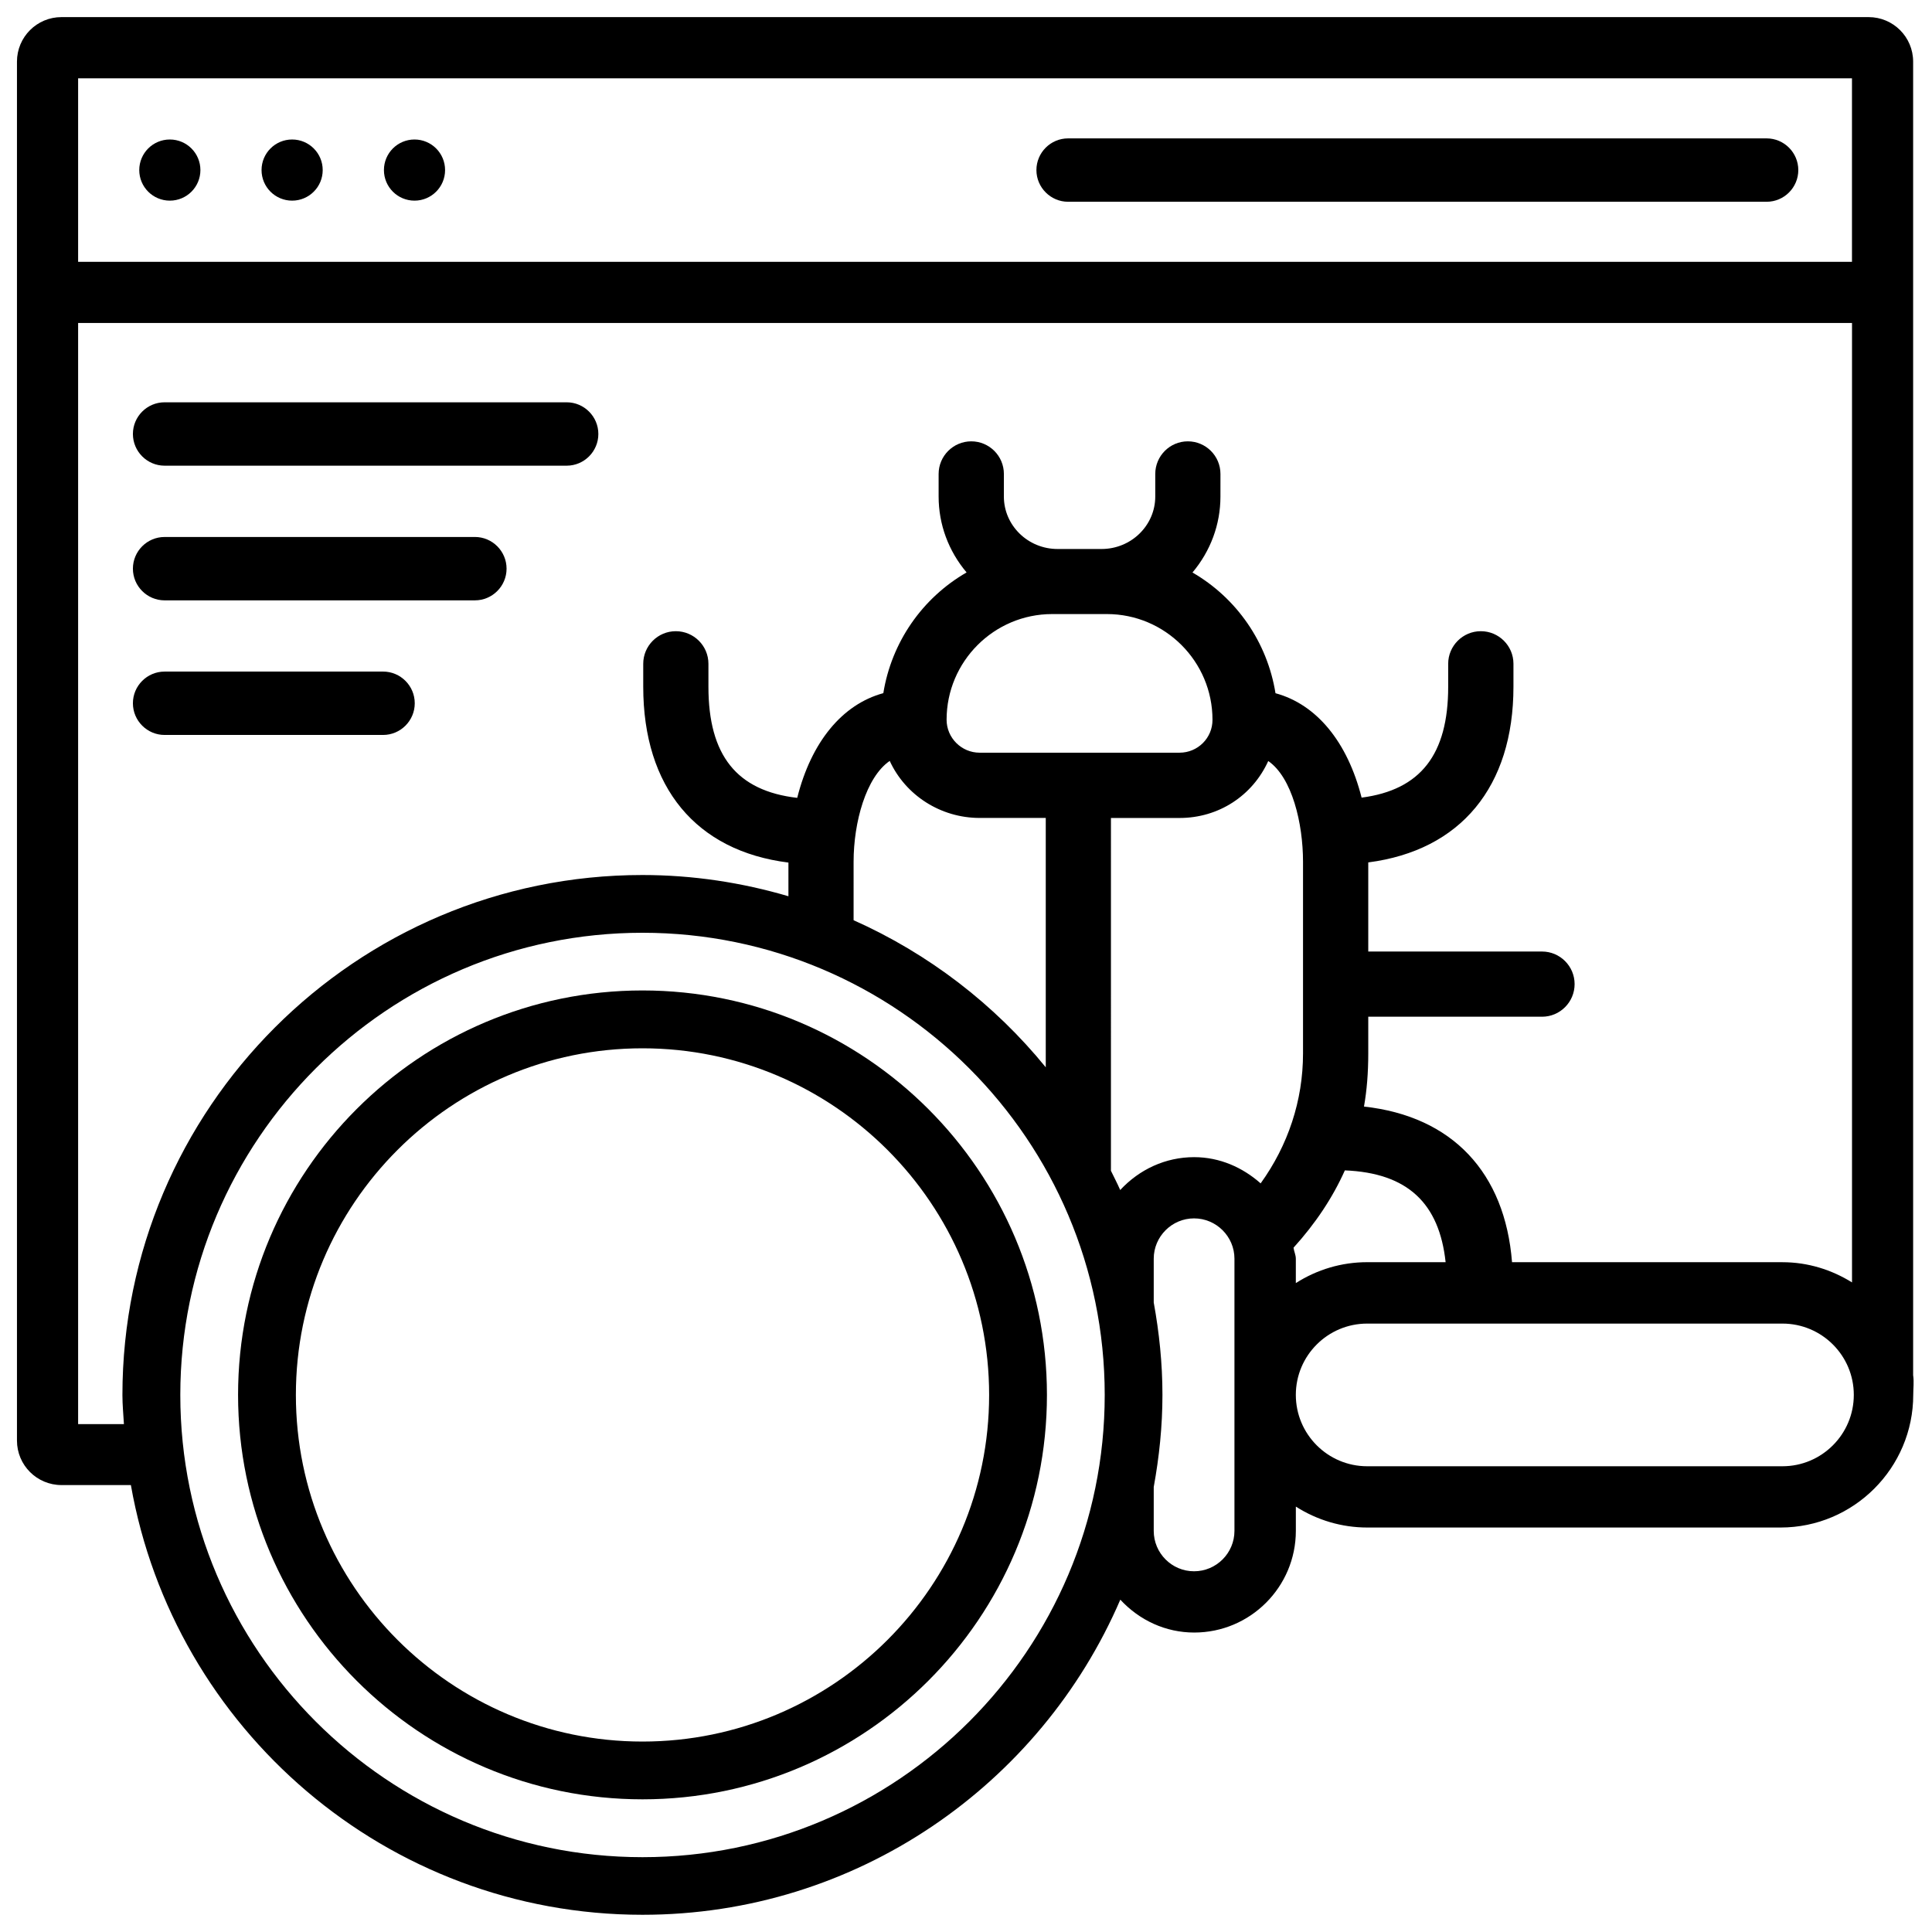 <?xml version="1.0" encoding="UTF-8"?>
<!-- Uploaded to: ICON Repo, www.svgrepo.com, Generator: ICON Repo Mixer Tools -->
<svg width="800px" height="800px" version="1.1" viewBox="144 144 512 512" xmlns="http://www.w3.org/2000/svg">
 <defs>
  <clipPath id="a">
   <path d="m148.09 148.09h503.81v503.81h-503.81z"/>
  </clipPath>
 </defs>
 <path d="m197.11 189.07c0 4.477-3.629 8.102-8.102 8.102-4.477 0-8.102-3.625-8.102-8.102 0-4.477 3.625-8.102 8.102-8.102 4.473 0 8.102 3.625 8.102 8.102"/>
 <path d="m229.52 189.07c0 4.477-3.629 8.102-8.105 8.102-4.473 0-8.102-3.625-8.102-8.102 0-4.477 3.629-8.102 8.102-8.102 4.477 0 8.105 3.625 8.105 8.102"/>
 <path d="m261.95 189.07c0 4.477-3.625 8.102-8.102 8.102-4.477 0-8.102-3.625-8.102-8.102 0-4.477 3.625-8.102 8.102-8.102 4.477 0 8.102 3.625 8.102 8.102"/>
 <path d="m427.06 197.47h185.11c4.641 0 8.398-3.777 8.398-8.398 0-4.617-3.758-8.398-8.398-8.398h-185.11c-4.641 0-8.398 3.777-8.398 8.398 0 4.617 3.777 8.398 8.398 8.398z"/>
 <path d="m314.27 406.48c-59.094 0-107.18 48.07-107.18 107.18 0 59.094 48.07 107.18 107.18 107.18 59.094 0 107.18-48.07 107.18-107.18-0.02-59.109-48.09-107.18-107.18-107.18zm0 199.05c-50.652 0-91.859-41.207-91.859-91.859s41.207-91.859 91.859-91.859 91.859 41.207 91.859 91.859c0.004 50.652-41.203 91.859-91.859 91.859z"/>
 <g clip-path="url(#a)">
  <path d="m651 508.51v-348.18c0-6.527-5.289-11.797-11.797-11.797h-478.91c-6.527 0-11.797 5.289-11.797 11.797v365.43c0 6.527 5.289 11.797 11.797 11.797h18.391c11.379 64.594 67.762 113.88 135.59 113.88 56.699 0 105.48-34.449 126.62-83.508 5.082 5.481 12.027 8.711 19.586 8.711 14.863 0 26.934-12.09 26.934-26.953v-6.422c5.668 3.609 12.176 5.543 18.914 5.543h109.54c19.375 0 35.16-15.785 35.16-35.184 0.004-1.742 0.234-3.441-0.02-5.121zm-198.94 5.141c0-8.355-0.859-16.52-2.309-24.477v-0.02-11.586c0-5.879 4.809-10.684 10.684-10.684 5.898 0 10.707 4.809 10.707 10.684v72.129c0 5.898-4.809 10.707-10.707 10.707-5.898 0-10.684-4.809-10.684-10.707v-11.629c1.449-7.938 2.309-16.062 2.309-24.418zm4.535-170.18h-52.984c-4.809 0-8.754-3.926-8.754-8.734 0-15.43 12.555-28.004 27.98-28.004h14.504c15.43 0 27.98 12.574 27.98 28.004 0.027 4.828-3.898 8.734-8.727 8.734zm-86.383 28.902c0-10.434 3.273-22.398 9.574-26.723 4.199 9.133 13.52 15.113 23.824 15.113h17.527v66.082c-13.602-16.688-31.027-30.102-50.926-38.98zm136.11 122.39h110.04c10.434 0 18.914 8.461 18.914 18.895s-8.48 18.914-18.914 18.914h-110.04c-10.434 0-18.914-8.48-18.914-18.914 0-10.438 8.48-18.895 18.914-18.895zm-19.523-20.113c5.773-6.359 10.371-13.246 13.602-20.488 16.688 0.672 25.023 8.773 26.703 24.328h-20.781c-6.758 0-13.266 1.93-18.914 5.543v-6.445c0-1.047-0.484-1.93-0.609-2.938zm-48.387-113.88h18.199c10.285 0 19.293-5.856 23.488-15.094 6.32 4.367 9.215 16.52 9.215 26.703v50.801c0 12.512-3.988 24.371-11.23 34.426-4.746-4.199-10.812-6.949-17.633-6.949-7.559 0-14.504 3.234-19.586 8.711-0.754-1.742-1.637-3.402-2.457-5.102zm196.38-196.02v48.637h-470.09v-48.637zm-470.09 356.63v-291.79h470.1v254.26c-5.375-3.336-11.652-5.352-18.43-5.352h-71.668c-1.867-23.742-15.809-38.668-39.234-41.25 0.754-4.281 1.133-8.902 1.133-14.066v-9.742h46.055c4.766 0 8.629-3.883 8.629-8.648s-3.883-8.629-8.629-8.629h-46.055v-23.617c24.496-3.168 38.477-20.07 38.477-46.559v-6.086c0-4.766-3.883-8.629-8.648-8.629s-8.648 3.883-8.648 8.629v6.086c0 17.949-7.305 27.352-22.945 29.391-3.738-14.758-11.945-24.73-22.82-27.668-2.164-13.457-10.242-25.191-22-31.992 4.785-5.688 7.41-12.723 7.41-20.109l0.004-6.004c0-4.785-3.883-8.648-8.648-8.648s-8.629 3.883-8.629 8.648v5.984c0 7.66-6.383 13.898-14.234 13.898h-11.652c-7.852 0-14.234-6.234-14.234-13.898l0.004-5.984c0-4.785-3.883-8.648-8.648-8.648-4.766 0-8.648 3.883-8.648 8.648v5.984c0 7.391 2.625 14.441 7.41 20.109-11.797 6.801-19.902 18.559-22.062 31.992-10.895 2.961-19.102 12.953-22.82 27.75-16.016-1.848-23.531-11.254-23.531-29.453v-6.086c0-4.766-3.883-8.629-8.648-8.629s-8.629 3.883-8.629 8.629v6.086c0 26.66 14 43.539 38.477 46.602v8.922c-12.281-3.609-25.254-5.625-38.688-5.625-75.992 0-137.81 61.82-137.81 137.81 0 2.602 0.25 5.144 0.398 7.703h-12.129zm149.57 114.79c-67.531 0-122.49-54.957-122.49-122.49s54.957-122.49 122.49-122.49 122.49 54.957 122.49 122.49-54.957 122.49-122.49 122.49z"/>
 </g>
 <path d="m187.62 267.41h106.55c4.641 0 8.398-3.777 8.398-8.398 0-4.617-3.758-8.398-8.398-8.398h-106.55c-4.641 0-8.398 3.777-8.398 8.398 0.004 4.617 3.762 8.398 8.398 8.398z"/>
 <path d="m187.62 303.1h82.227c4.641 0 8.398-3.777 8.398-8.398 0-4.617-3.758-8.398-8.398-8.398l-82.227 0.004c-4.641 0-8.398 3.777-8.398 8.398 0.004 4.617 3.762 8.395 8.398 8.395z"/>
 <path d="m187.62 338.77h57.895c4.641 0 8.398-3.777 8.398-8.398 0-4.617-3.758-8.398-8.398-8.398l-57.895 0.004c-4.641 0-8.398 3.777-8.398 8.398 0.004 4.613 3.762 8.395 8.398 8.395z"/>
</svg>